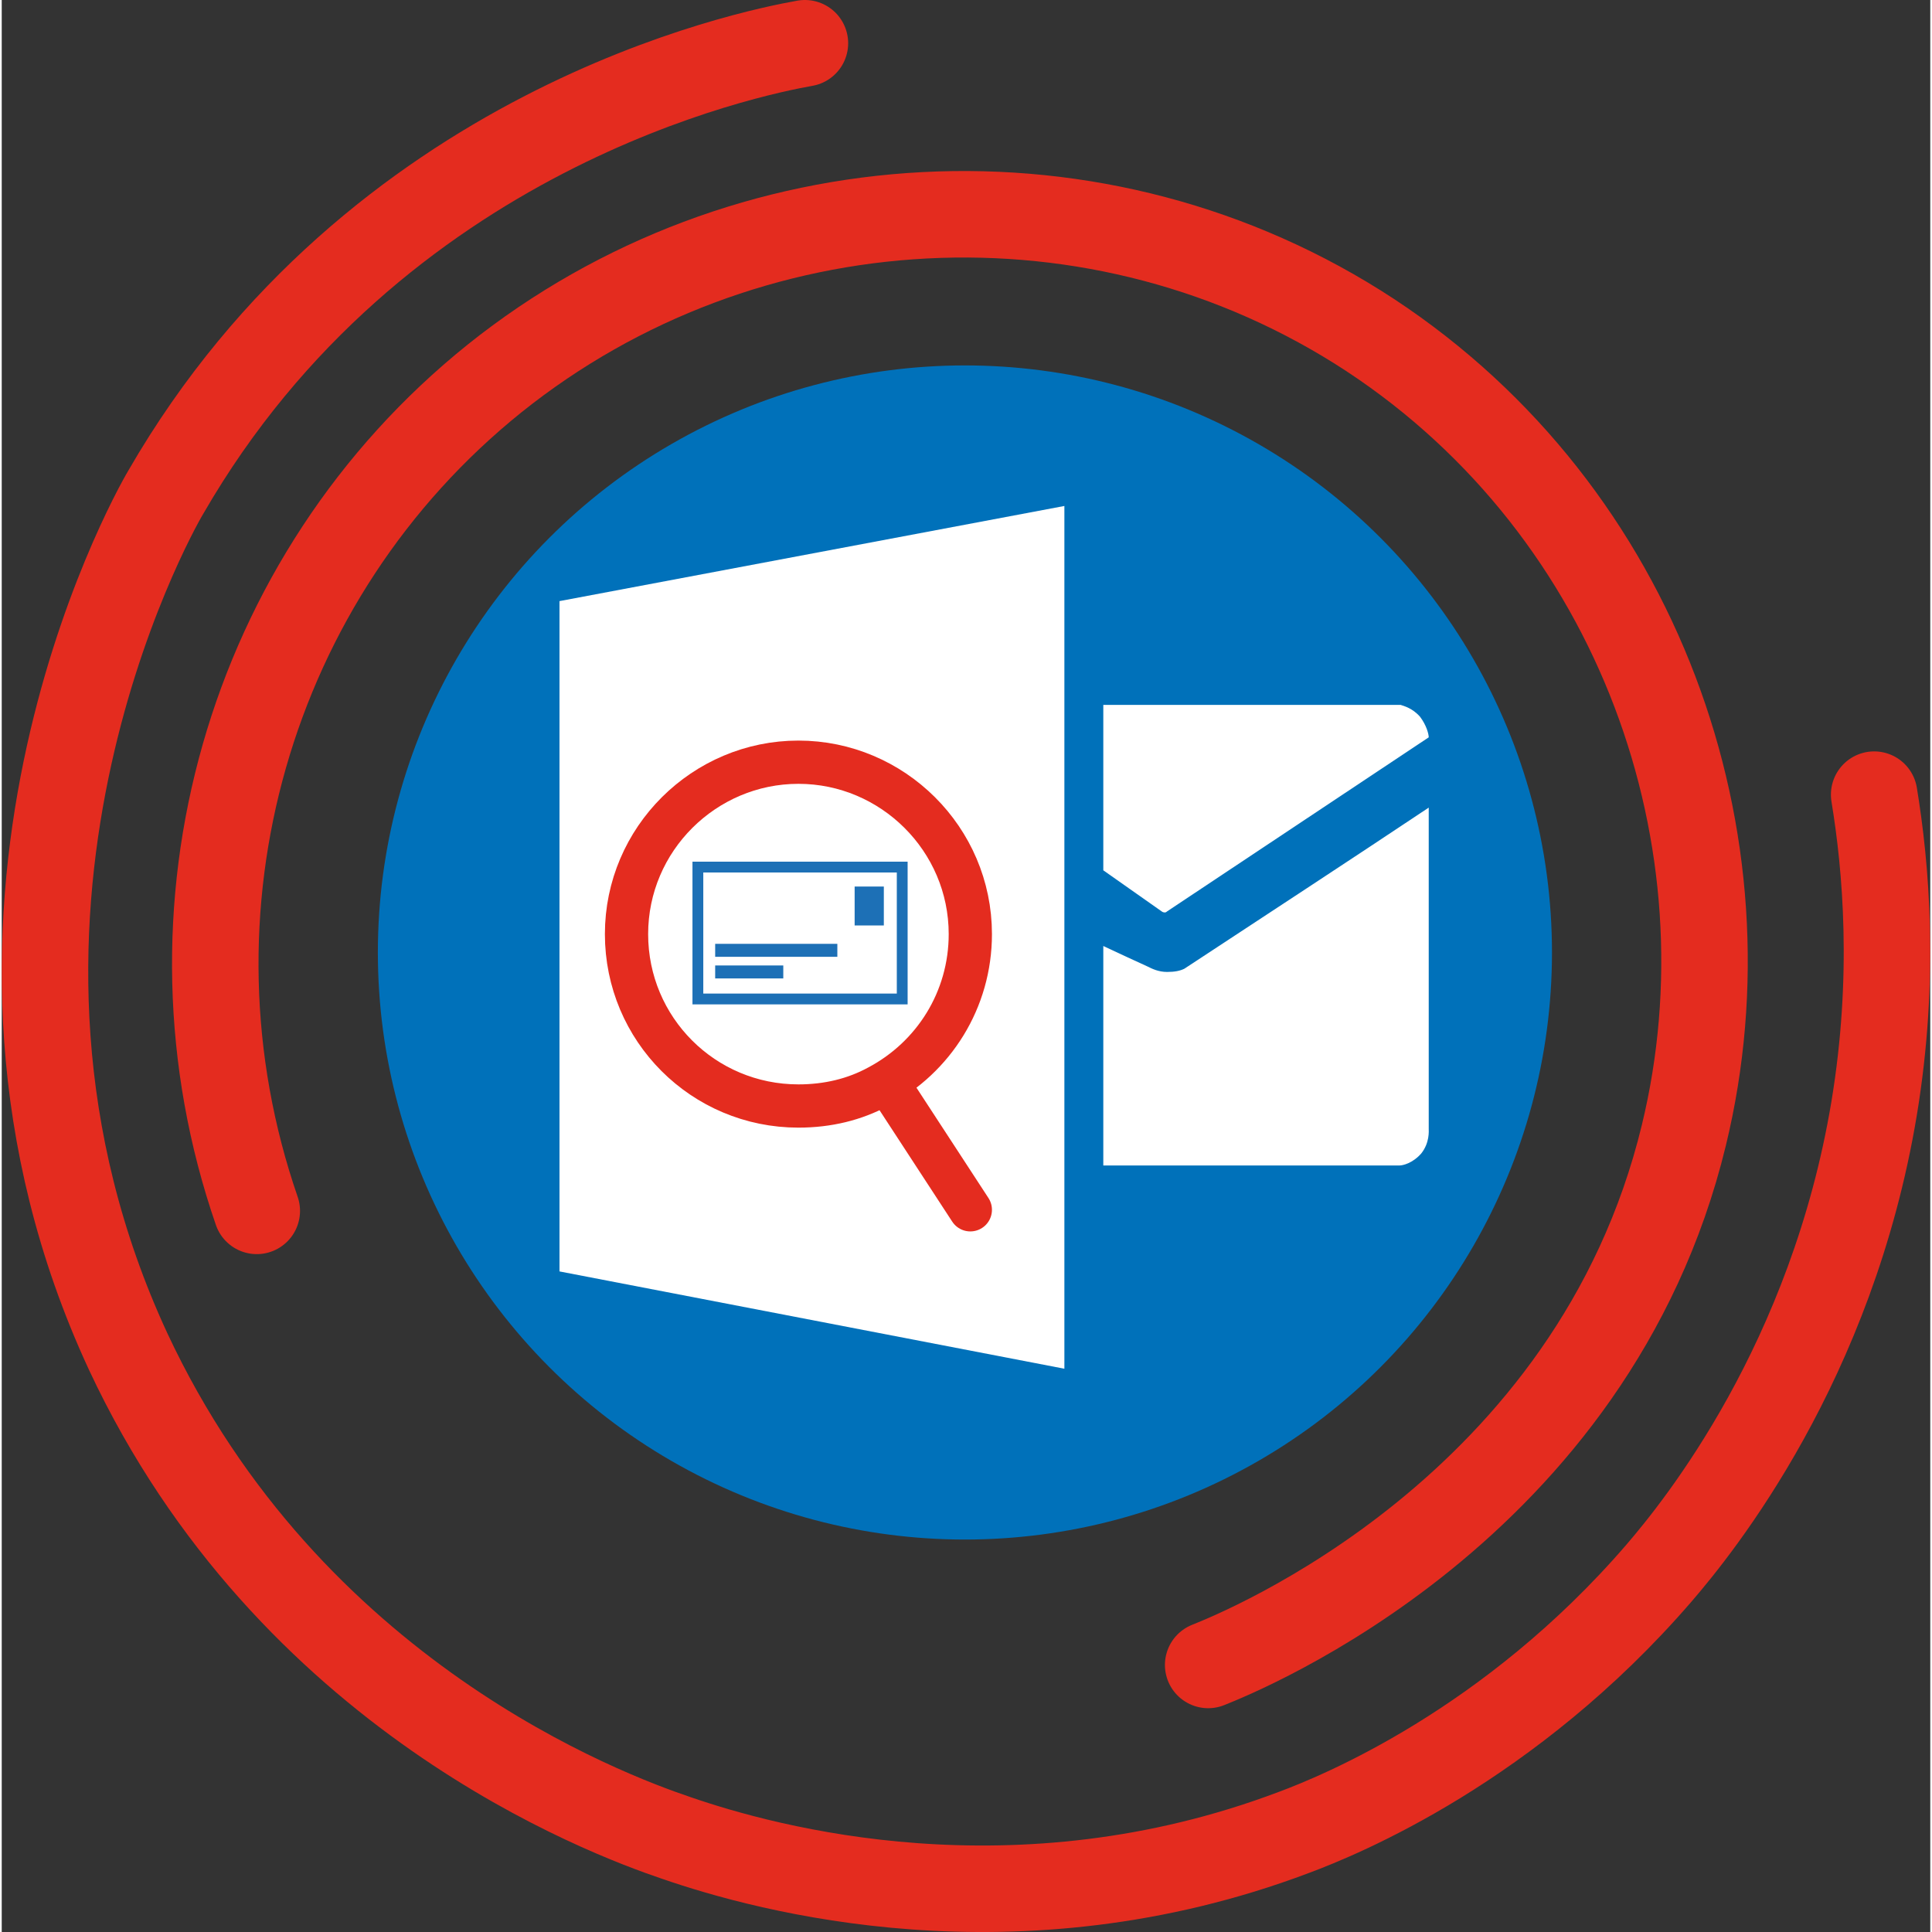<svg xmlns="http://www.w3.org/2000/svg" viewBox="0 0 178.38 178.7" width="30" height="30"><rect x="0" y="0" width="178.38" height="178.7" fill="#333333" stroke="none"/><path d="M74.29 4c-5.1.9-39.7 7.9-59.1 41.5-1.5 2.5-22 39.6-3.5 79.5 14.9 31.9 44.2 42.8 50.7 45 8.4 2.9 31.4 9.2 57.1-.5 4.3-1.6 20-8 33.8-24 3.7-4.3 16-19.5 19.9-43 2-12.1 1.1-22.3 0-29" fill="none" stroke="#e42c1f" stroke-linecap="round" stroke-miterlimit="10" stroke-width="8"/><path d="M23.59 112c-9.6-27.8-.8-58.7 22-77 23.1-18.5 56-20.4 81-4 24.9 16.4 35.6 46.8 29 74-8.4 34.7-41 47.8-44 49" fill="none" stroke="#e42c1f" stroke-linecap="round" stroke-miterlimit="10" stroke-width="8"/><circle cx="89.09" cy="88.1" r="54.3" fill="#0071ba"/><path d="m51.59 55.6 46.7-8.8v79.8l-46.7-9zm50.3 31.9v20.3h27.4c.3 0 1.2-.2 2-1.1.8-1 .7-2.1.7-2.3V74.7c-7.5 5-15 9.9-22.6 14.9-.4.2-.9.3-1.6.3-.8 0-1.4-.3-1.8-.5-1.1-.5-2.4-1.1-4.1-1.9m5.9-3.2 24.2-16.1c0-.3-.2-1.1-.8-1.9-.7-.8-1.5-1-1.8-1.1h-27.5v15.3l5.4 3.8s.1.1.3.1c.1 0 .2-.1.2-.1" fill="#fff"/><path d="M89.59 86.4c0 6.1-3.4 11.4-8.5 14.1-2.2 1.2-4.7 1.8-7.4 1.8-8.8 0-15.9-7.1-15.9-15.9s7.2-15.9 15.9-15.9 15.9 7.1 15.9 15.9Zm0 25.5-7.7-11.8" fill="none" stroke="#e42c1f" stroke-linecap="round" stroke-miterlimit="10" stroke-width="4"/><path fill="none" stroke="#1d70b6" stroke-linecap="round" stroke-miterlimit="10" d="M64.39 80.2h18.9v12.2h-18.9z"/><path fill="#1d70b6" d="M78.89 82h2.7v3.6h-2.7z"/><path fill="none" stroke="#1d70b6" stroke-miterlimit="10" stroke-width="1.2" d="M65.99 87.9h11.3m-11.3 2h6.3"/></svg>